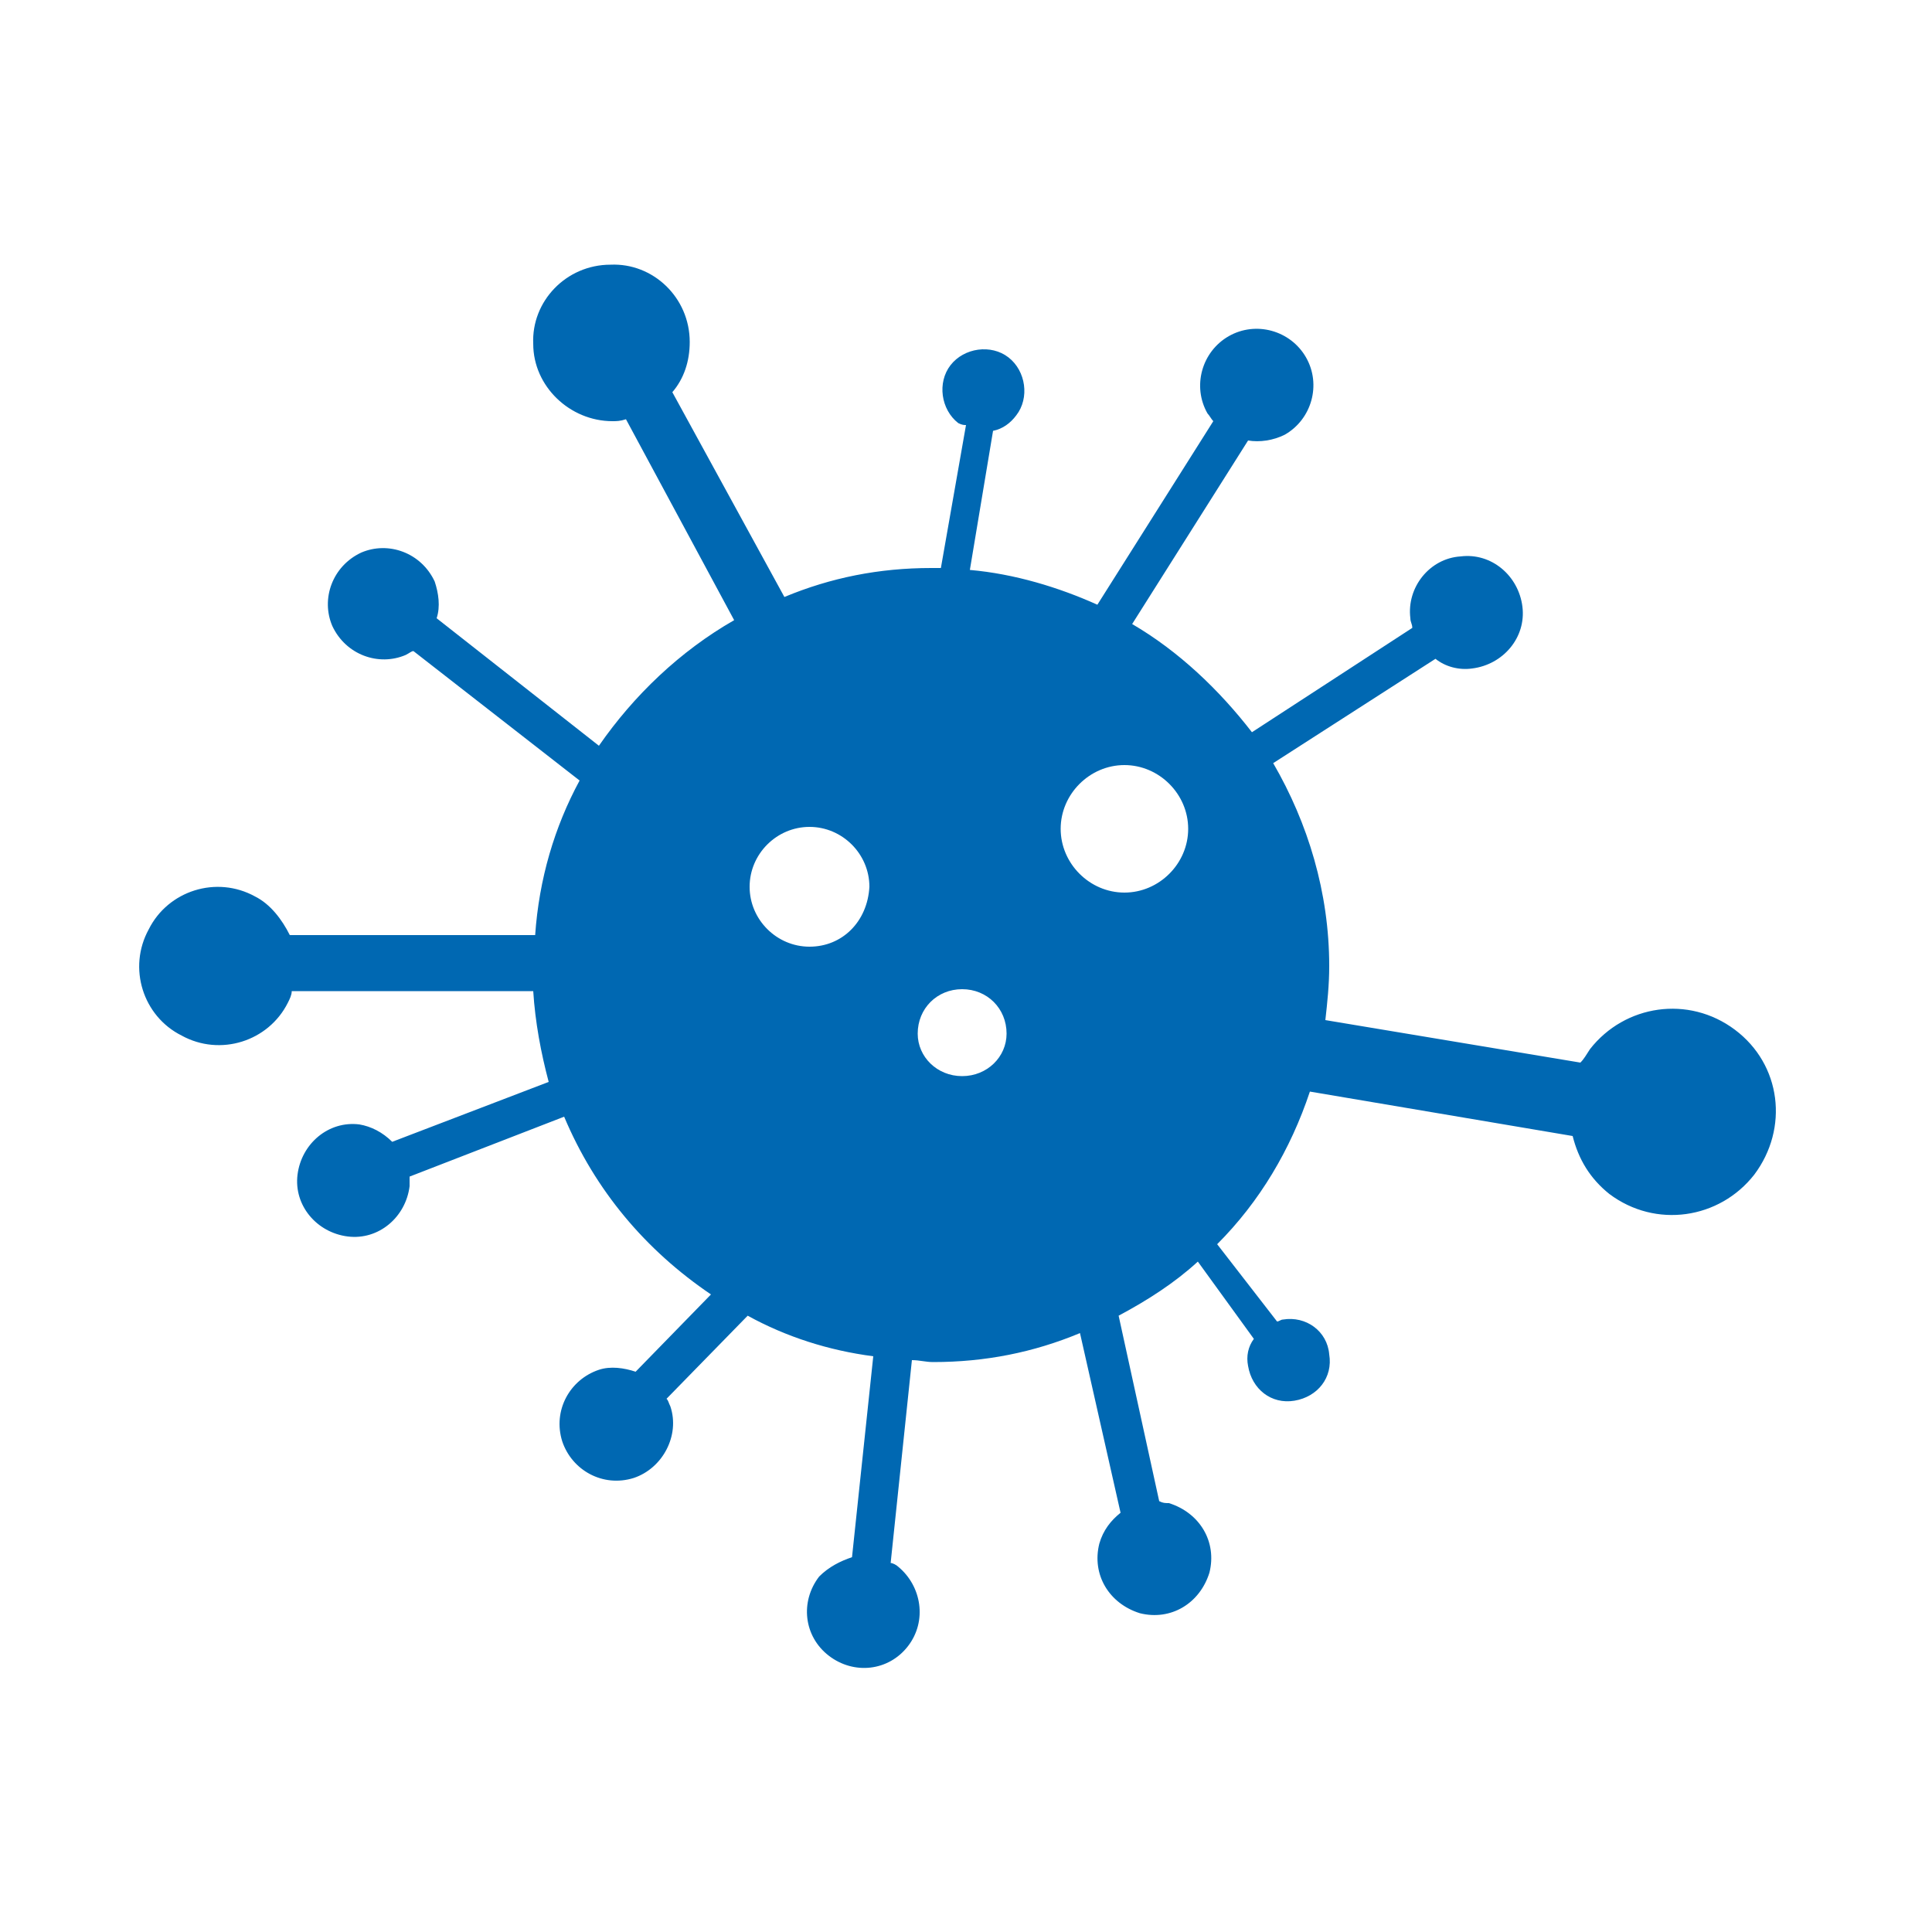 <svg xmlns="http://www.w3.org/2000/svg" xmlns:xlink="http://www.w3.org/1999/xlink" id="Calque_1" x="0px" y="0px" viewBox="0 0 100 100" style="enable-background:new 0 0 100 100;" xml:space="preserve"> <style type="text/css"> .st0{fill:#0068B2;} </style> <path id="XMLID_466_" class="st0" d="M89.8,53.3c-2.4-1.8-5.7-1.3-7.5,1c-0.2,0.3-0.3,0.5-0.5,0.7l-13.2-2.2 c0.1-0.9,0.2-1.8,0.2-2.8c0-3.8-1.1-7.4-2.9-10.5l8.4-5.4c0.5,0.4,1.2,0.6,1.9,0.5c1.6-0.2,2.8-1.6,2.6-3.2 c-0.2-1.6-1.6-2.8-3.2-2.6c-1.6,0.1-2.8,1.6-2.6,3.2c0,0.2,0.1,0.3,0.1,0.5l-8.3,5.4c-1.7-2.2-3.8-4.2-6.2-5.6l6-9.5 c0.6,0.1,1.3,0,1.9-0.3c1.4-0.8,1.9-2.6,1.1-4c-0.8-1.4-2.6-1.9-4-1.1c-1.4,0.8-1.9,2.6-1.1,4c0.1,0.1,0.2,0.3,0.3,0.4l-6,9.5 c-2-0.9-4.3-1.6-6.6-1.8l1.2-7.2c0.5-0.1,0.9-0.4,1.2-0.8c0.7-0.9,0.5-2.3-0.4-3c-0.9-0.7-2.3-0.5-3,0.4c-0.7,0.9-0.5,2.3,0.4,3 C49.8,22,49.9,22,50,22l-1.3,7.4c-0.2,0-0.3,0-0.5,0c-2.7,0-5.2,0.5-7.6,1.5l-5.8-10.6c0.6-0.7,0.9-1.6,0.9-2.6c0-2.3-1.9-4.1-4.1-4 c-2.3,0-4.1,1.9-4,4.1c0,2.2,1.9,4,4.1,4c0.2,0,0.4,0,0.7-0.1l5.6,10.4c-2.8,1.6-5.2,3.9-7,6.5L22.6,32c0.2-0.6,0.1-1.3-0.1-1.9 c-0.7-1.5-2.4-2.1-3.8-1.5c-1.5,0.7-2.1,2.4-1.5,3.8c0.7,1.5,2.4,2.1,3.8,1.5c0.2-0.1,0.3-0.2,0.4-0.2l8.6,6.7 c-1.3,2.4-2.1,5.1-2.3,8l-12.7,0c-0.4-0.8-1-1.6-1.8-2c-2-1.1-4.5-0.3-5.5,1.7c-1.1,2-0.3,4.5,1.7,5.5c2,1.1,4.5,0.3,5.5-1.7 c0.1-0.2,0.2-0.4,0.2-0.6l12.5,0c0.1,1.6,0.4,3.2,0.8,4.7l-8.1,3.1c-0.5-0.5-1.1-0.8-1.7-0.9c-1.6-0.2-3,1-3.2,2.6 c-0.2,1.6,1,3,2.6,3.2c1.6,0.2,3-1,3.2-2.6c0-0.2,0-0.3,0-0.5l8-3.1c1.6,3.8,4.2,6.9,7.6,9.2l-3.9,4c-0.6-0.2-1.3-0.3-1.9-0.1 c-1.5,0.5-2.4,2.1-1.9,3.7c0.5,1.5,2.1,2.4,3.7,1.9c1.5-0.5,2.4-2.2,1.9-3.7c-0.1-0.2-0.1-0.3-0.2-0.4l4.2-4.3 c2,1.1,4.2,1.8,6.5,2.1l-1.1,10.4c-0.6,0.2-1.2,0.5-1.7,1c-1,1.3-0.8,3.1,0.5,4.1c1.3,1,3.1,0.8,4.1-0.5c1-1.3,0.7-3.1-0.5-4.1 c-0.1-0.1-0.3-0.2-0.4-0.2l1.1-10.5c0.4,0,0.7,0.1,1.1,0.1c2.7,0,5.2-0.5,7.6-1.5l2.1,9.3c-0.5,0.4-0.9,0.9-1.1,1.6 c-0.4,1.6,0.5,3.1,2.1,3.6c1.6,0.4,3.1-0.5,3.6-2.1c0.4-1.6-0.5-3.1-2.1-3.6c-0.2,0-0.3,0-0.5-0.1l-2.1-9.6c1.5-0.8,2.9-1.7,4.1-2.8 l2.9,4c-0.3,0.4-0.4,0.9-0.3,1.4c0.2,1.2,1.2,2,2.4,1.8c1.2-0.2,2-1.2,1.8-2.4c-0.1-1.2-1.2-2-2.4-1.8c-0.1,0-0.2,0.1-0.3,0.1 L63,64.4c2.2-2.2,3.8-4.9,4.8-7.9l13.6,2.3c0.3,1.2,0.9,2.2,1.9,3c2.4,1.8,5.7,1.3,7.5-1C92.6,58.4,92.2,55.1,89.8,53.3L89.8,53.3z M41.9,49c-1.7,0-3.1-1.4-3.1-3.1c0-1.7,1.4-3.1,3.1-3.1c1.7,0,3.1,1.4,3.1,3.1C44.9,47.7,43.6,49,41.9,49L41.9,49z M49.8,55.7 c-1.3,0-2.3-1-2.3-2.2c0-1.3,1-2.3,2.3-2.3c1.3,0,2.3,1,2.3,2.3C52.1,54.7,51.1,55.7,49.8,55.7L49.8,55.7z M58.2,46.2 c-1.8,0-3.3-1.5-3.3-3.3c0-1.8,1.5-3.3,3.3-3.3c1.8,0,3.3,1.5,3.3,3.3C61.5,44.7,60,46.2,58.2,46.2L58.2,46.2z M58.2,46.2"></path> </svg>